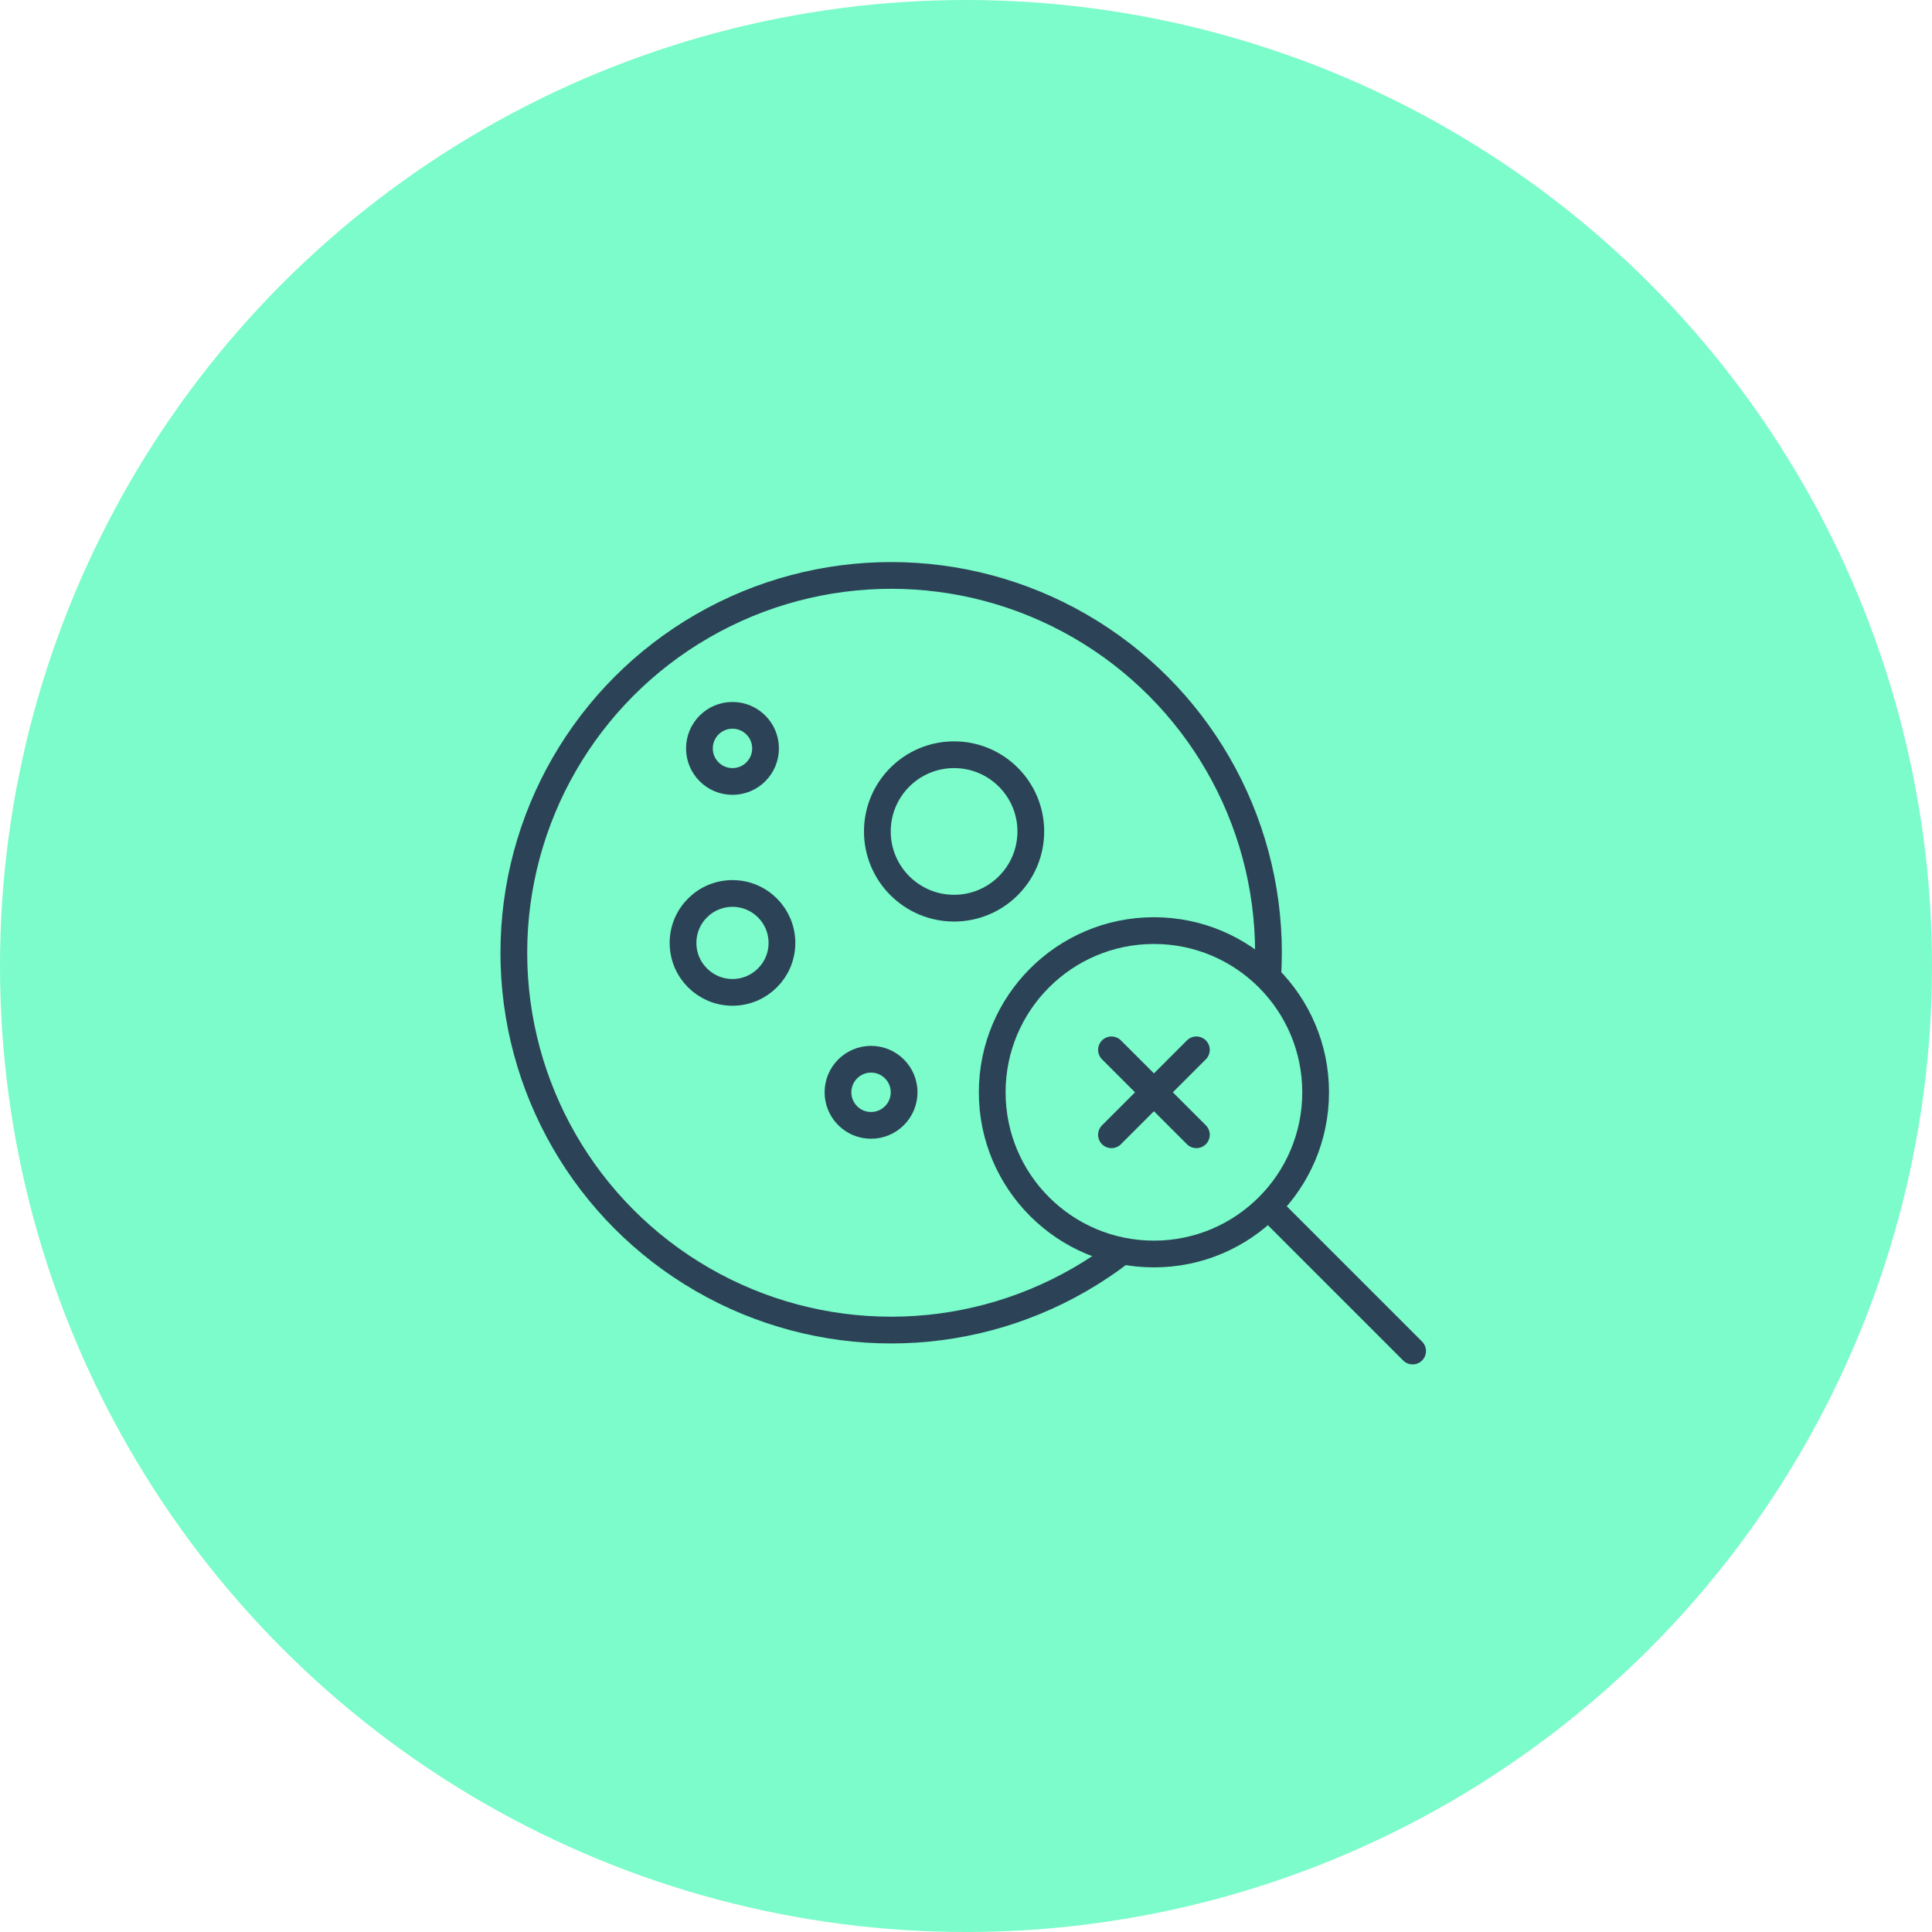 <svg xmlns="http://www.w3.org/2000/svg" xmlns:xlink="http://www.w3.org/1999/xlink" width="166" height="166" viewBox="0 0 166 166"><defs><clipPath id="clip-path"><rect id="Rectangle_2237" data-name="Rectangle 2237" width="80" height="80" transform="translate(17619 -13647)" fill="#fff"></rect></clipPath></defs><g id="Group_9740" data-name="Group 9740" transform="translate(-1354 -6961)"><circle id="Ellipse_354" data-name="Ellipse 354" cx="83" cy="83" r="83" transform="translate(1354 6961)" fill="#7bfcca"></circle><g id="Mask_Group_45" data-name="Mask Group 45" transform="translate(-16222 20651)" clip-path="url(#clip-path)"><g id="Group_5667" data-name="Group 5667" transform="translate(17341.861 -14518.276)"><g id="layer1-4" transform="translate(295.383 890.888)" fill="none" stroke="#2c4357" stroke-linecap="round" stroke-linejoin="round" stroke-width="2.298"><circle cx="1.692" cy="1.692" r="1.692" stroke="none"></circle><circle cx="1.692" cy="1.692" r="2.841" fill="none"></circle></g><g id="layer1-4-2" data-name="layer1-4" transform="translate(307.289 920.436)" fill="none" stroke="#2c4357" stroke-linecap="round" stroke-linejoin="round" stroke-width="2.298"><circle cx="1.692" cy="1.692" r="1.692" stroke="none"></circle><circle cx="1.692" cy="1.692" r="2.841" fill="none"></circle></g><g id="layer1-4-3" data-name="layer1-4" transform="translate(293.976 906.194)" fill="none" stroke="#2c4357" stroke-linecap="round" stroke-linejoin="round" stroke-width="2.298"><circle cx="3.099" cy="3.099" r="3.099" stroke="none"></circle><circle cx="3.099" cy="3.099" r="4.249" fill="none"></circle></g><g id="layer1-4-4" data-name="layer1-4" transform="translate(310.672 894.272)" fill="none" stroke="#2c4357" stroke-linecap="round" stroke-linejoin="round" stroke-width="2.298"><circle cx="5.443" cy="5.443" r="5.443" stroke="none"></circle><circle cx="5.443" cy="5.443" r="6.592" fill="none"></circle></g><circle id="Ellipse_1036" data-name="Ellipse 1036" cx="32.42" cy="32.42" r="32.42" transform="translate(278.288 877.718)" fill="none" stroke="#2c4357" stroke-linecap="round" stroke-linejoin="round" stroke-width="2.298"></circle><circle id="layer1" cx="13.894" cy="13.894" r="13.894" transform="translate(319.392 908.234)" fill="#7bfcca" stroke="#2c4357" stroke-linecap="round" stroke-linejoin="round" stroke-width="2.298"></circle><path id="layer1-2" d="M343.148,931.994l12.365,12.365" fill="none" stroke="#2c4357" stroke-linecap="round" stroke-linejoin="round" stroke-width="2.298"></path><g id="Group_5666" data-name="Group 5666"><line id="Line_581" data-name="Line 581" x1="7.296" y2="7.296" transform="translate(329.638 918.481)" fill="none" stroke="#2c4357" stroke-linecap="round" stroke-linejoin="round" stroke-width="2.298"></line><line id="Line_582" data-name="Line 582" x2="7.296" y2="7.296" transform="translate(329.638 918.481)" fill="none" stroke="#2c4357" stroke-linecap="round" stroke-linejoin="round" stroke-width="2.298"></line></g></g></g></g></svg>